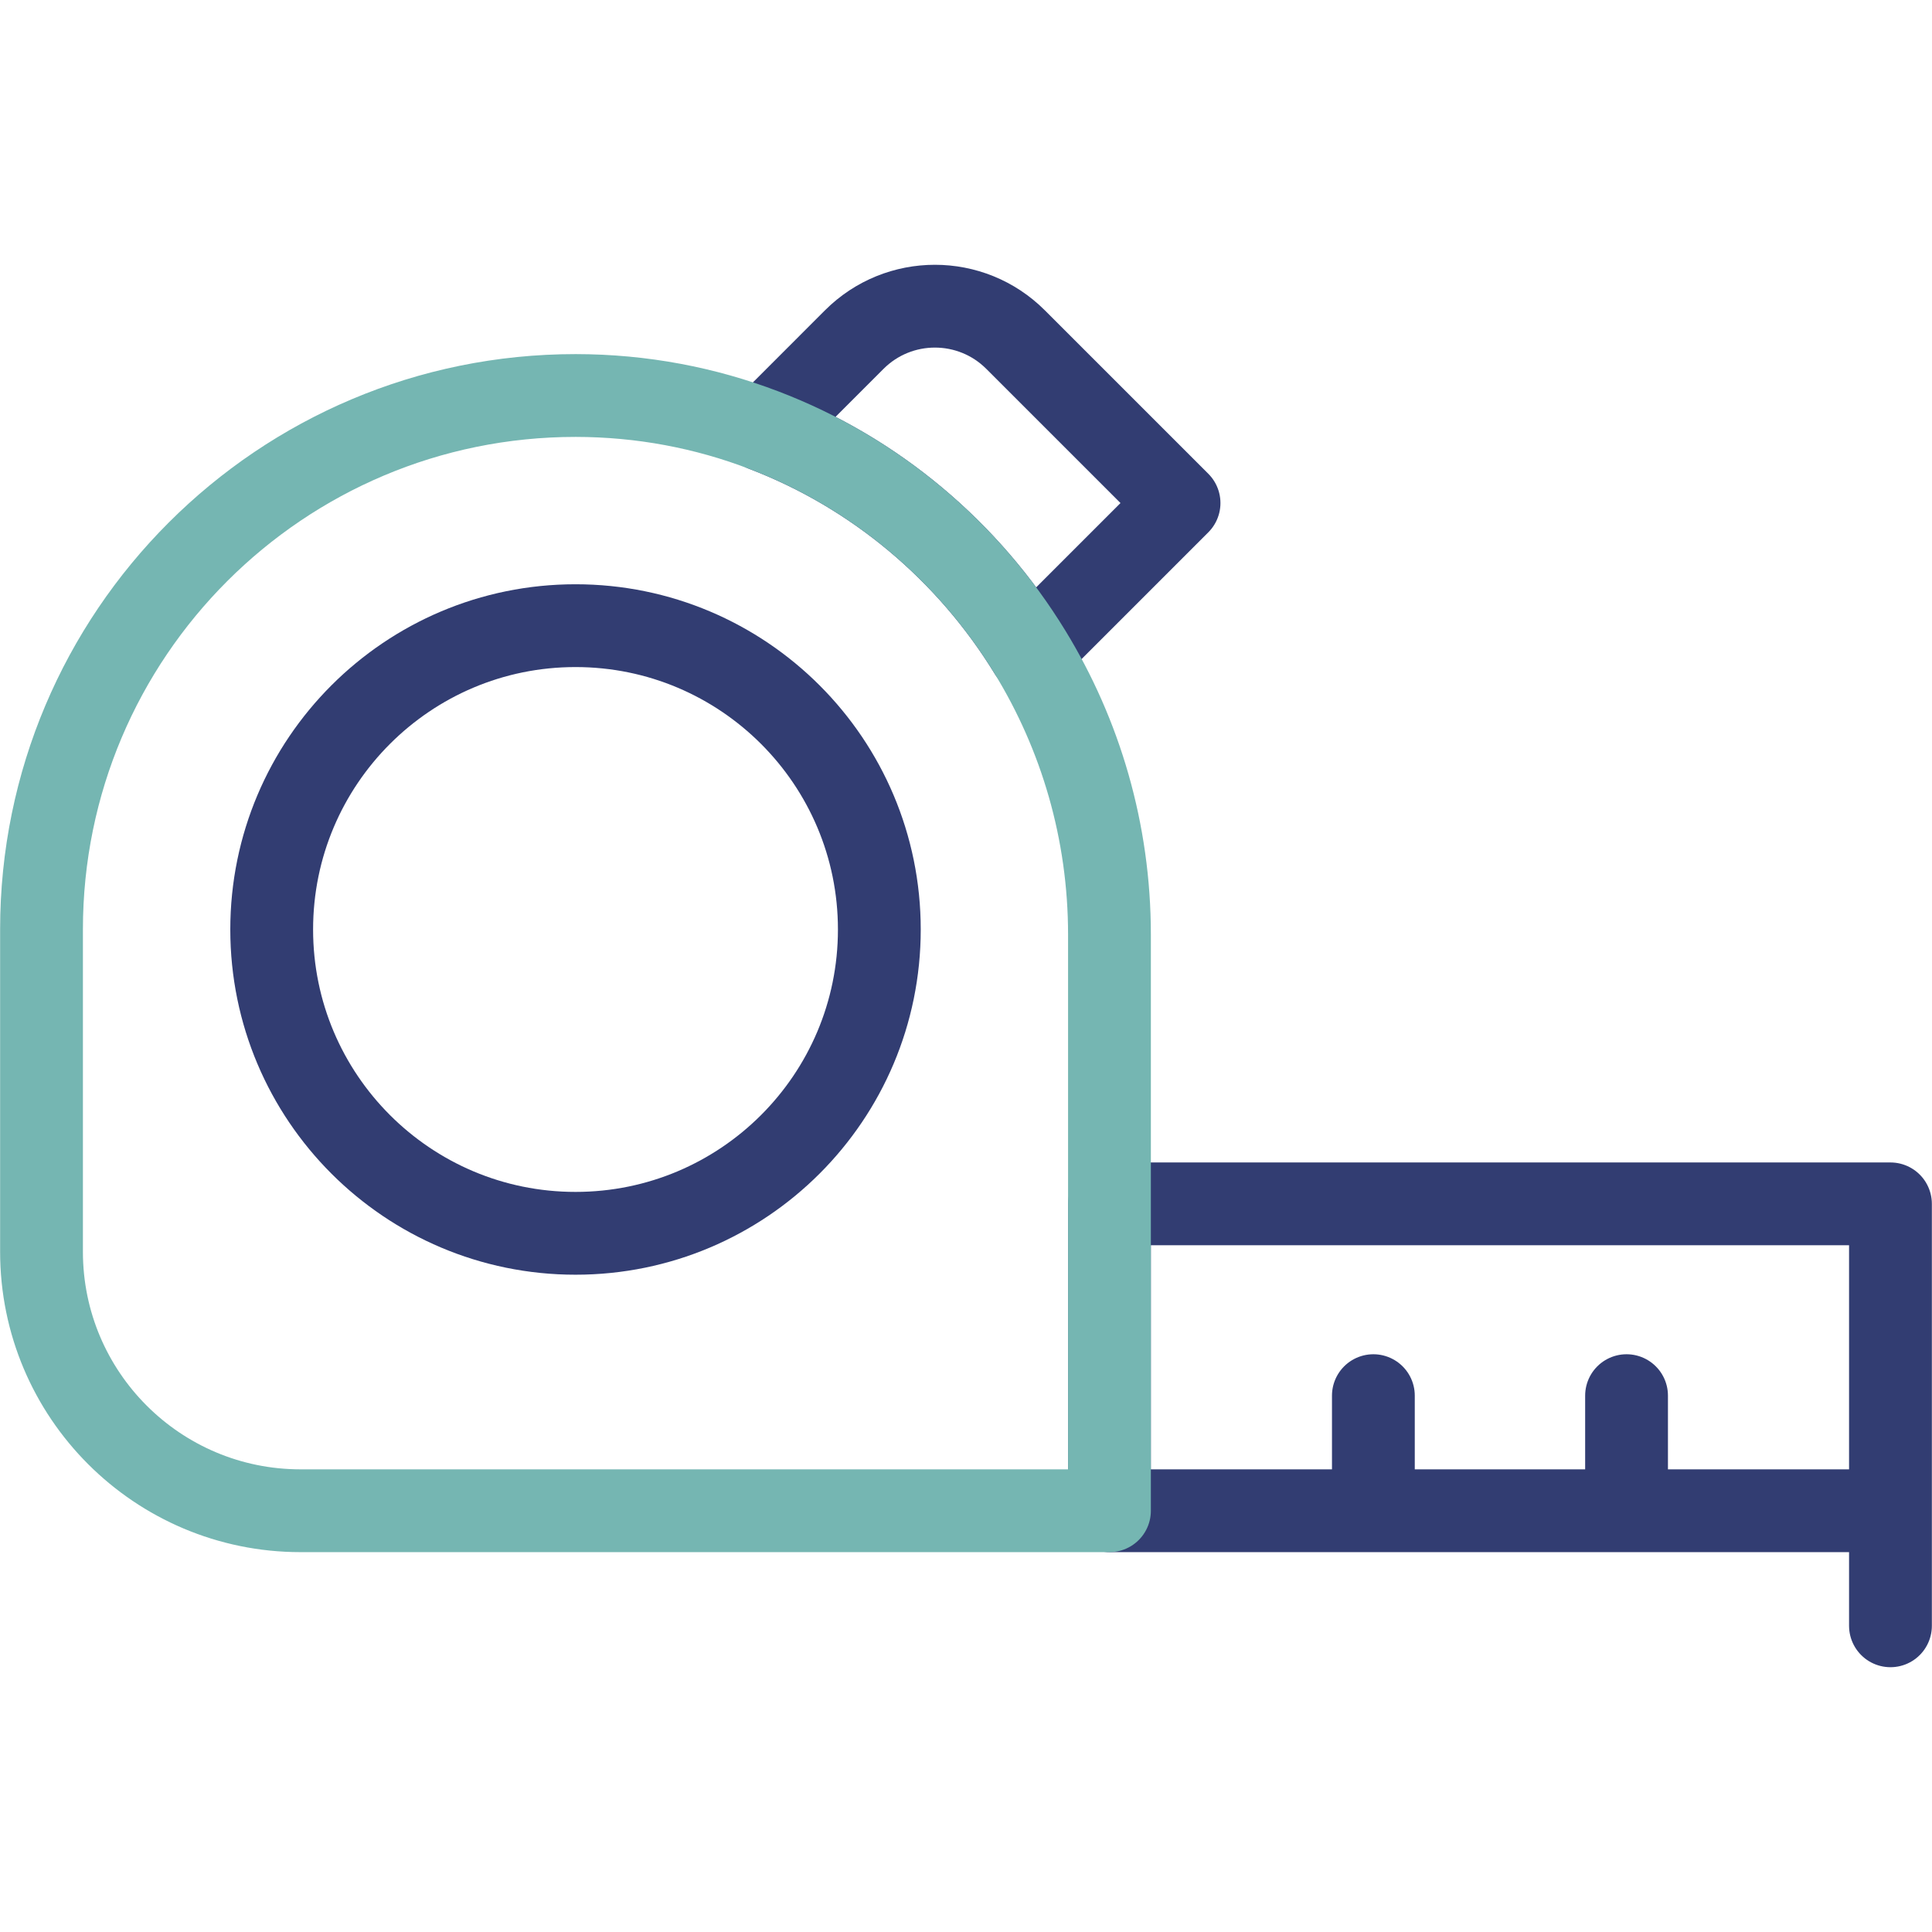 <?xml version="1.0" encoding="UTF-8"?> <svg xmlns="http://www.w3.org/2000/svg" width="70" height="70" viewBox="0 0 70 70" fill="none"><g clip-path="url(#clip0_53_1360)"><path d="M68.495 54.737V43.618H40.197V54.737H68.495ZM68.495 54.737V58.906M49.76 54.737V50.567M58.933 54.737V50.567" stroke="#323D72" stroke-width="3" stroke-miterlimit="10" stroke-linecap="round" stroke-linejoin="round"></path><path d="M20.852 44.685C26.931 44.685 31.86 39.757 31.86 33.677C31.86 27.598 26.931 22.669 20.852 22.669C14.772 22.669 9.844 27.598 9.844 33.677C9.844 39.757 14.772 44.685 20.852 44.685Z" stroke="#323D72" stroke-width="3" stroke-miterlimit="10" stroke-linecap="round" stroke-linejoin="round"></path><path d="M42.719 18.226L37.318 23.627C35.088 19.982 31.704 17.121 27.672 15.584L30.95 12.305C32.565 10.69 35.182 10.69 36.797 12.305L42.719 18.226Z" stroke="#323D72" stroke-width="3" stroke-miterlimit="10" stroke-linecap="round" stroke-linejoin="round"></path><path d="M40.198 33.862V54.737H10.89C5.706 54.737 1.504 50.535 1.504 45.351V33.677C1.504 22.989 10.171 14.325 20.861 14.33C23.261 14.332 25.556 14.775 27.673 15.584C31.705 17.121 35.089 19.982 37.318 23.627C39.146 26.611 40.198 30.121 40.198 33.862Z" stroke="#75B6B2" stroke-width="3" stroke-miterlimit="10" stroke-linecap="round" stroke-linejoin="round"></path></g><defs><clipPath id="clip0_53_1360"><rect width="70" height="70" fill="white"></rect></clipPath></defs></svg> 